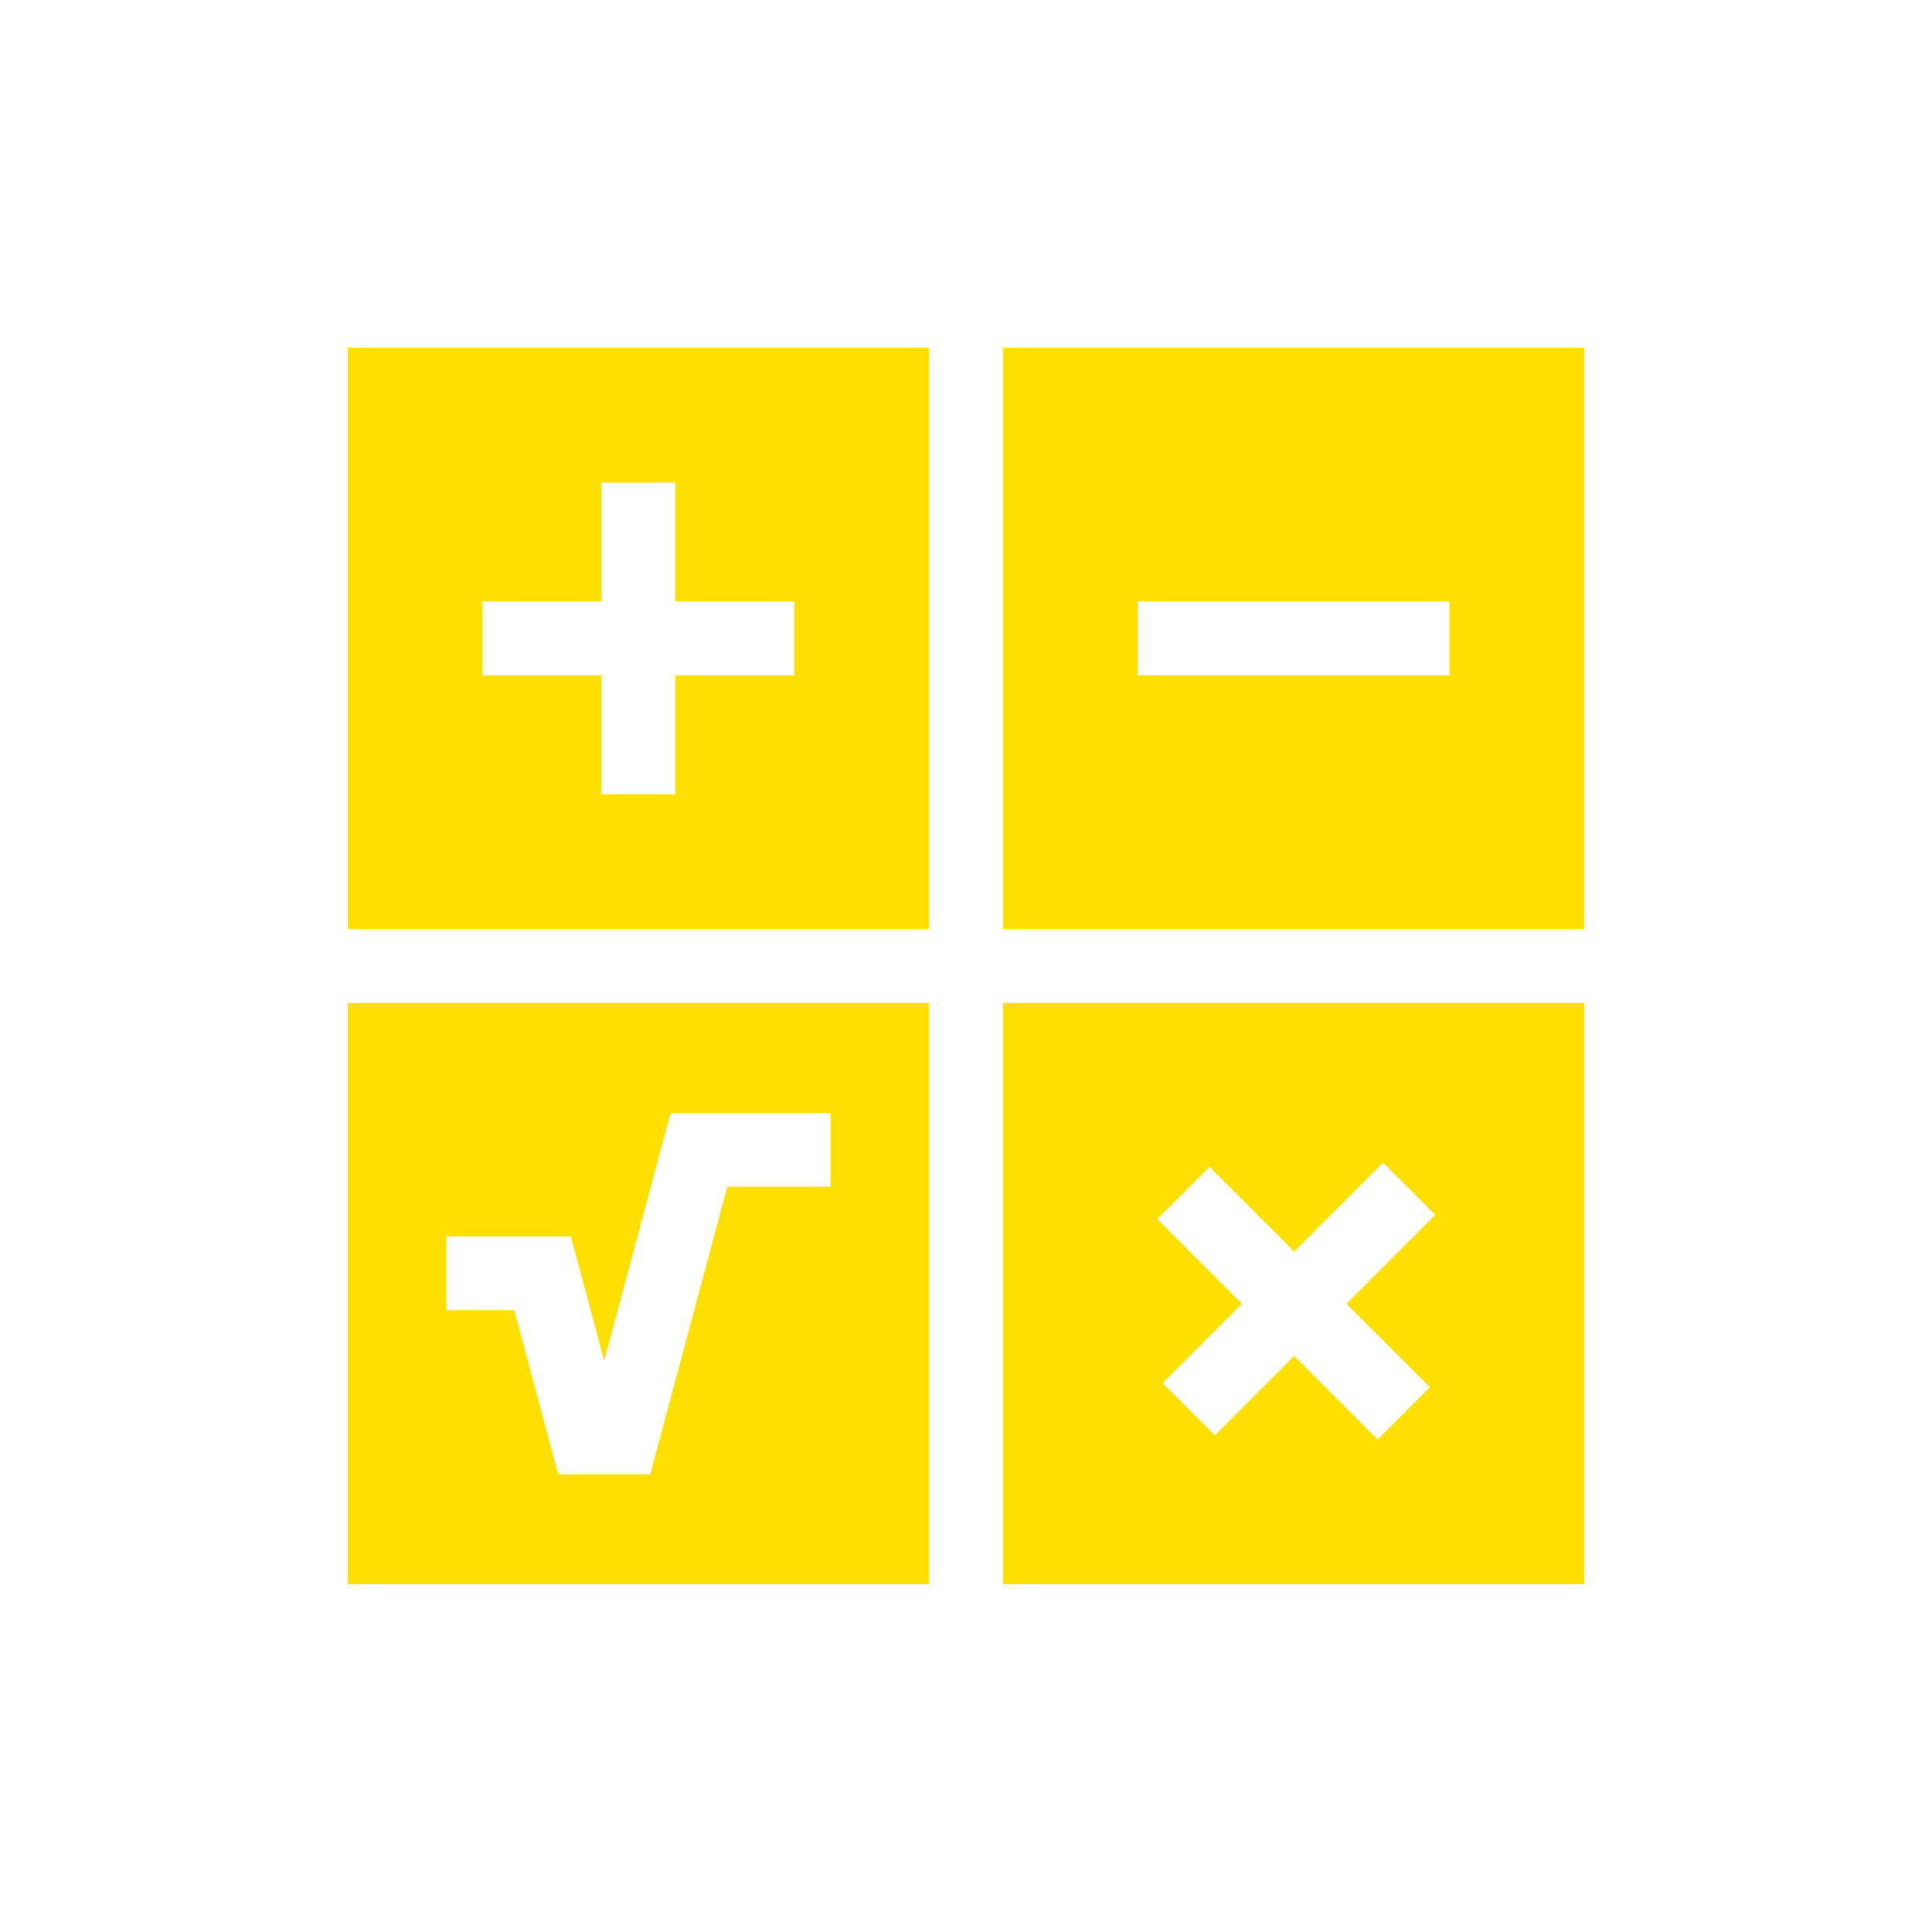 <?xml version="1.0" encoding="UTF-8"?>
<svg id="_Слой_1" data-name="Слой 1" xmlns="http://www.w3.org/2000/svg" viewBox="0 0 500 500">
  <defs>
    <style>
      .cls-1 {
        fill: #fddf00;
        stroke-width: 0px;
      }
    </style>
  </defs>
  <path class="cls-1" d="M90,259.56v150.44h150.44v-150.44H90ZM214.95,307.12h-26.72l-19.94,74.42h0s0,0,0,0h-23.82s0,0,0,0l-11.38-42.46h-17.59v-19.11h32.24s0,0,0,0l8.63,32.21,17.13-63.93.09.02v-.26h41.36v19.11Z"/>
  <path class="cls-1" d="M259.56,90v150.44h150.44V90h-150.44ZM375.12,174.78h-80.68v-19.11h80.68v19.11Z"/>
  <path class="cls-1" d="M90,90v150.44h150.44V90H90ZM205.56,174.78h-30.79v30.79h-19.11v-30.79h-30.79v-19.11h30.79v-30.79h19.11v30.79h30.79v19.11Z"/>
  <path class="cls-1" d="M259.56,259.56v150.44h150.44v-150.44h-150.44ZM370.06,359.03l-13.51,13.51-21.61-21.61-20.53,20.53-13.51-13.51,20.53-20.53-21.93-21.93,13.51-13.51,21.93,21.93,23.01-23.01,13.51,13.51-23.01,23.01,21.61,21.61Z"/>
</svg>